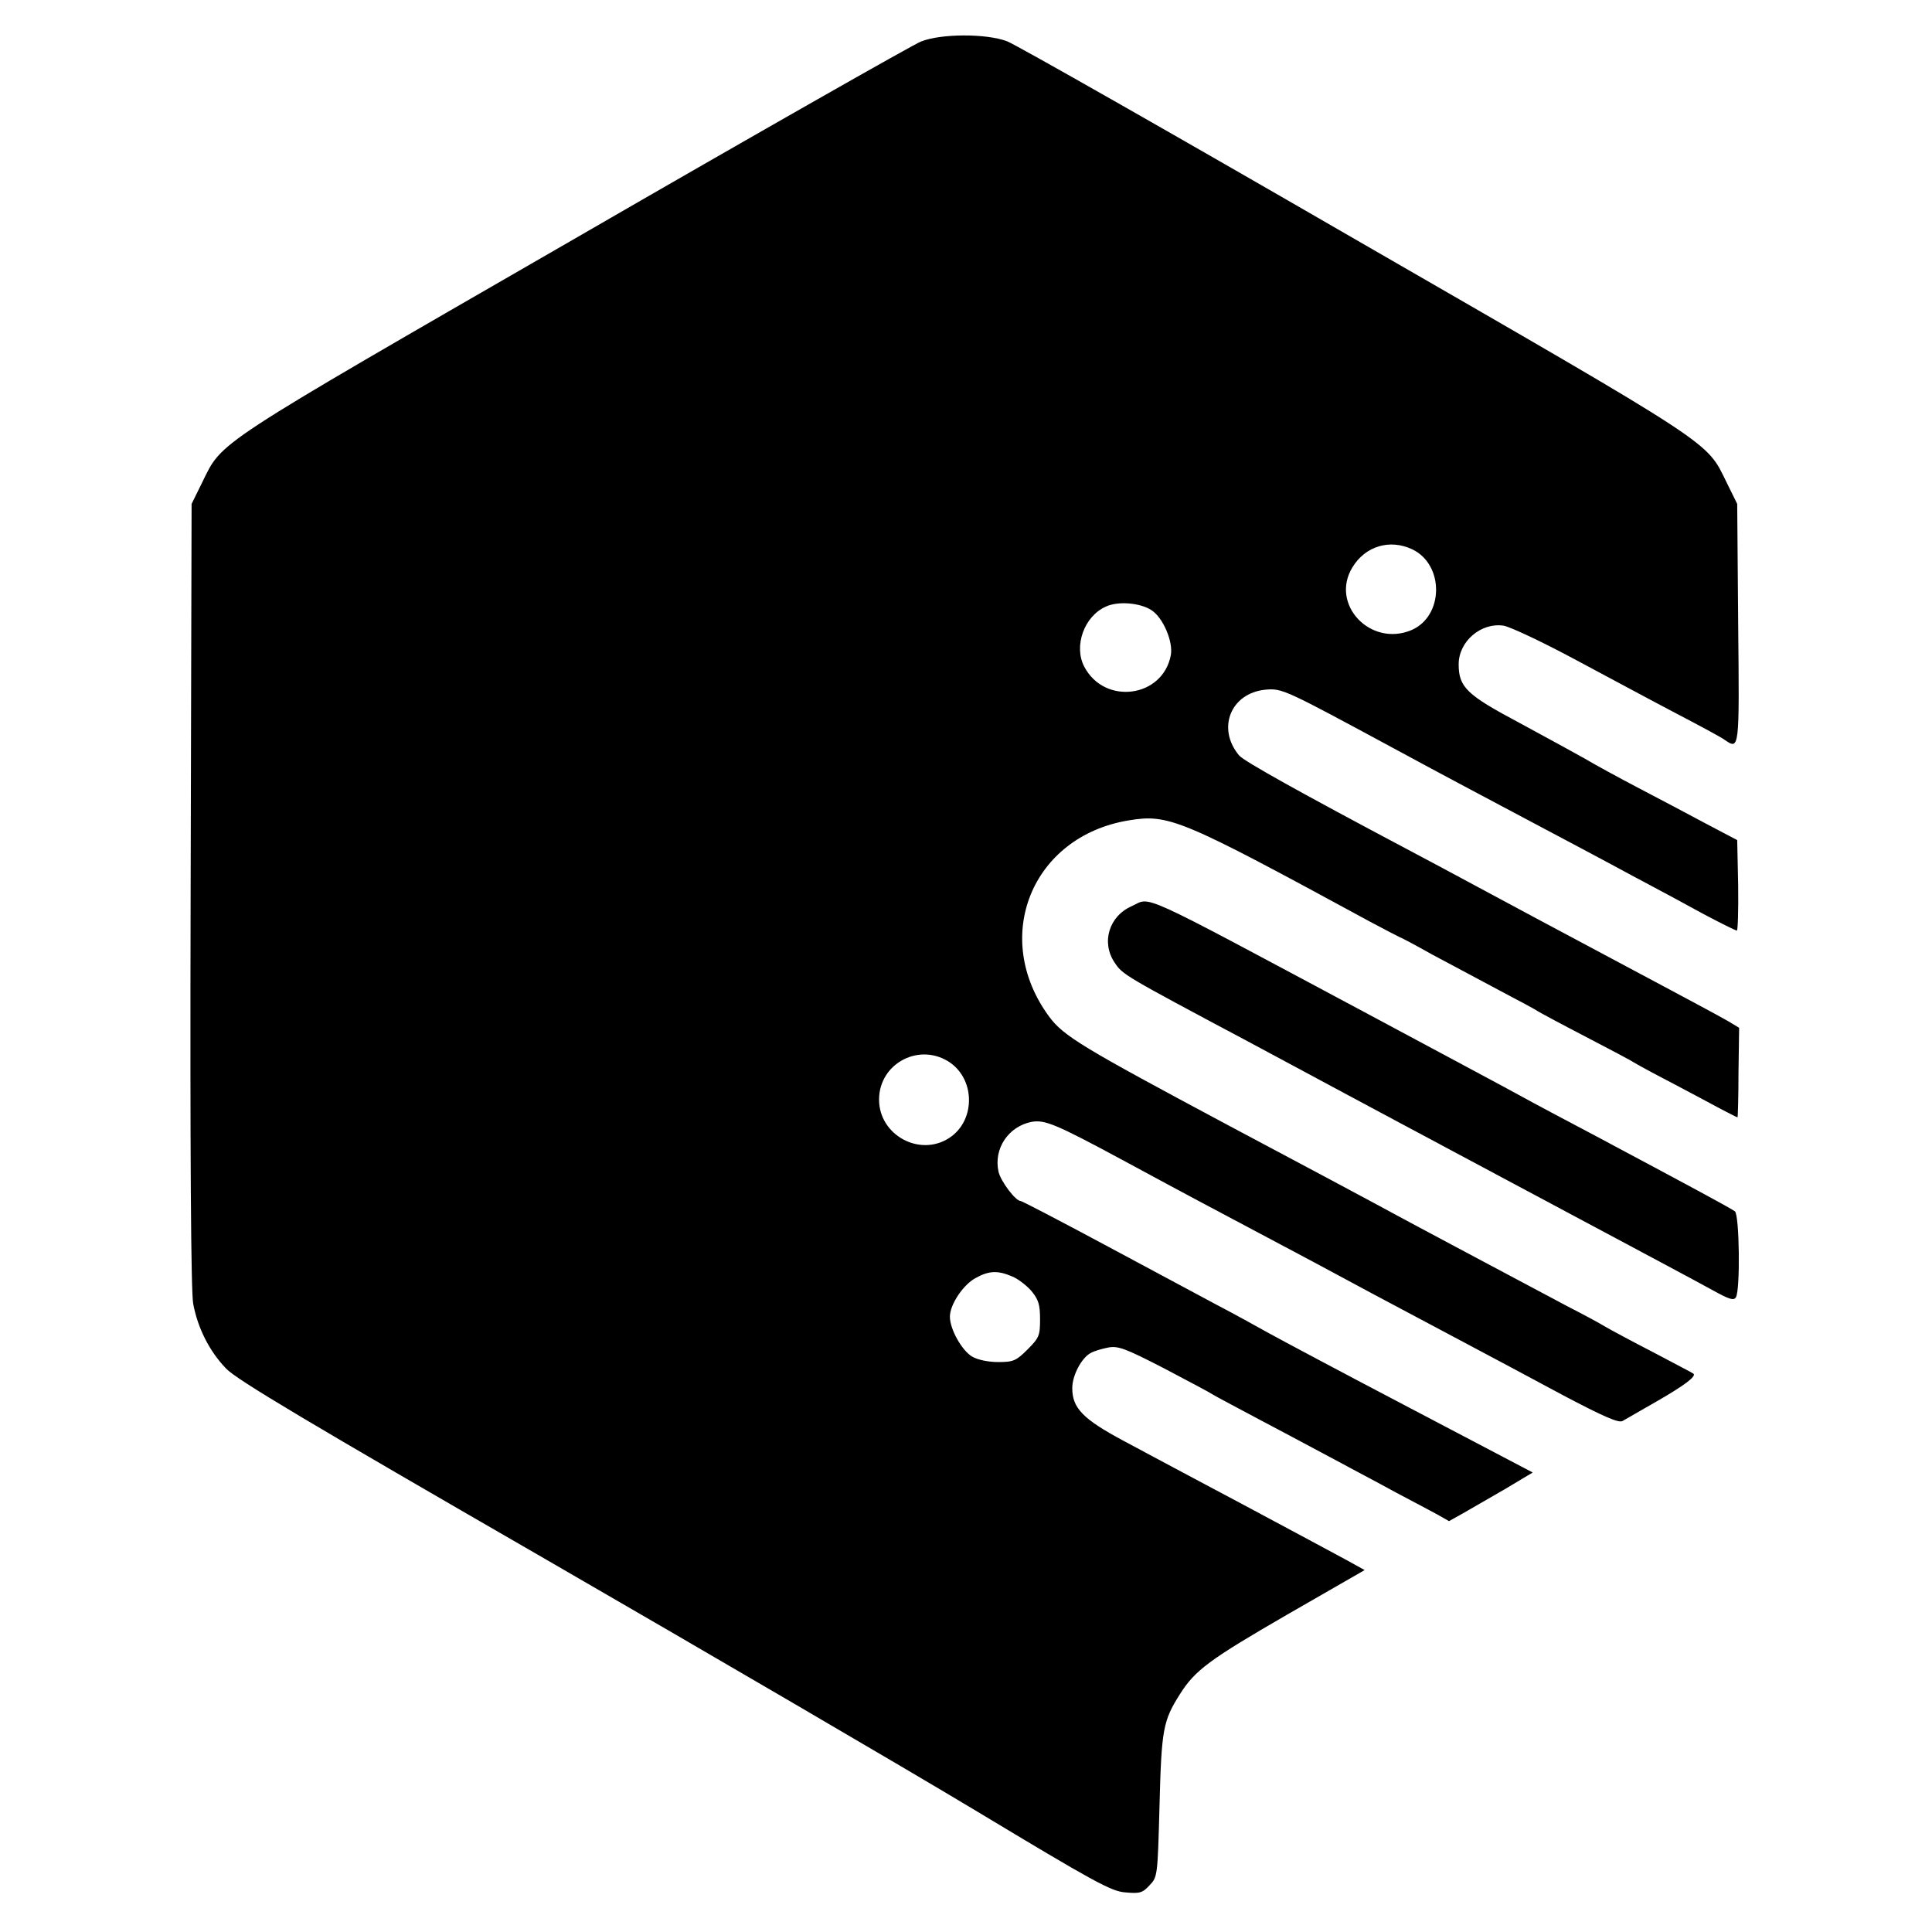 <?xml version="1.0" standalone="no"?>
<!DOCTYPE svg PUBLIC "-//W3C//DTD SVG 20010904//EN"
 "http://www.w3.org/TR/2001/REC-SVG-20010904/DTD/svg10.dtd">
<svg version="1.0" xmlns="http://www.w3.org/2000/svg"
 width="600pt" height="600pt" viewBox="0 0 600 600"
 preserveAspectRatio="xMidYMid meet">
<g transform="translate(0,600) scale(0.1,-0.1)"
fill="#000000" stroke="none">
<path d="M2860 5871 c-25 -10 -511 -286 -1080 -615 -1127 -650 -1088 -624
-1152 -754 l-33 -67 -3 -1214 c-2 -803 1 -1233 8 -1270 14 -75 50 -147 102
-201 33 -35 257 -168 978 -584 514 -297 1122 -652 1350 -789 367 -221 421
-251 465 -254 44 -4 53 -2 75 22 25 26 25 29 31 248 6 236 11 263 63 345 47
75 92 108 334 248 l240 138 -56 31 c-32 17 -174 94 -317 170 -143 76 -312 166
-375 200 -127 68 -160 102 -160 164 0 40 29 94 57 109 10 6 34 13 54 17 31 6
53 -2 175 -65 76 -40 144 -76 149 -80 6 -4 64 -35 130 -70 66 -35 172 -91 235
-125 63 -34 156 -83 205 -110 50 -26 107 -57 128 -68 l37 -21 43 24 c23 13 81
47 130 75 l87 52 -377 198 c-208 109 -407 215 -443 235 -36 20 -108 60 -160
87 -52 28 -209 112 -349 187 -140 75 -257 136 -261 136 -16 0 -62 61 -69 91
-16 72 31 141 103 155 41 7 75 -7 281 -118 220 -119 253 -136 445 -238 96 -51
198 -105 225 -120 53 -29 123 -66 375 -200 85 -45 231 -123 324 -173 127 -67
173 -87 185 -80 9 5 57 33 108 62 85 49 122 77 112 85 -2 2 -58 31 -124 66
-66 34 -133 70 -150 80 -16 10 -68 38 -115 62 -166 88 -566 301 -605 323 -22
12 -224 120 -450 240 -453 242 -512 277 -557 338 -181 246 -54 559 246 609
126 21 161 6 750 -314 49 -26 91 -48 92 -48 2 0 48 -24 101 -54 54 -29 148
-79 208 -111 61 -32 115 -61 120 -65 6 -4 73 -40 150 -80 77 -40 145 -76 150
-80 6 -4 57 -32 115 -62 58 -31 127 -67 154 -82 27 -14 50 -26 52 -26 1 0 3
63 3 139 l2 139 -33 20 c-18 11 -175 95 -348 187 -173 92 -367 196 -430 230
-63 34 -160 86 -215 115 -334 177 -512 276 -527 294 -70 84 -26 193 81 204 53
5 60 1 401 -183 170 -92 246 -132 440 -235 96 -51 202 -107 235 -125 33 -18
89 -48 125 -67 36 -19 108 -58 161 -87 53 -28 99 -51 103 -51 3 0 5 63 4 141
l-3 140 -95 50 c-52 28 -147 78 -210 111 -63 33 -140 75 -170 93 -30 17 -122
67 -203 111 -162 86 -187 110 -187 181 0 71 69 130 139 120 20 -3 122 -51 226
-107 105 -56 246 -132 315 -168 69 -36 134 -71 145 -79 47 -32 47 -37 43 360
l-3 372 -33 67 c-64 130 -25 104 -1152 754 -569 329 -1056 606 -1083 616 -64
24 -204 24 -267 -1z m1526 -1577 c100 -48 98 -208 -3 -251 -127 -53 -253 80
-183 195 40 66 116 89 186 56z m-810 -189 c36 -23 68 -98 60 -140 -25 -132
-206 -156 -269 -35 -33 64 0 156 67 186 38 18 107 12 142 -11z m-624 -1406
c78 -56 76 -181 -4 -233 -92 -60 -218 9 -218 119 0 114 128 180 222 114z m191
-663 c18 -7 45 -28 60 -45 22 -27 27 -42 27 -88 0 -51 -3 -58 -39 -94 -35 -35
-44 -39 -91 -39 -31 0 -64 7 -81 17 -32 19 -69 85 -69 124 0 38 42 100 80 120
41 23 69 24 113 5z"/>
<path d="M3515 3186 c-71 -31 -96 -113 -53 -176 25 -37 26 -38 413 -244 132
-71 267 -143 300 -161 33 -18 260 -139 505 -270 513 -274 553 -295 639 -342
51 -28 65 -33 72 -22 14 23 11 255 -3 267 -13 10 -151 84 -436 236 -89 47
-191 101 -225 120 -34 19 -255 137 -492 264 -717 383 -658 356 -720 328z"/>
</g>
</svg>
